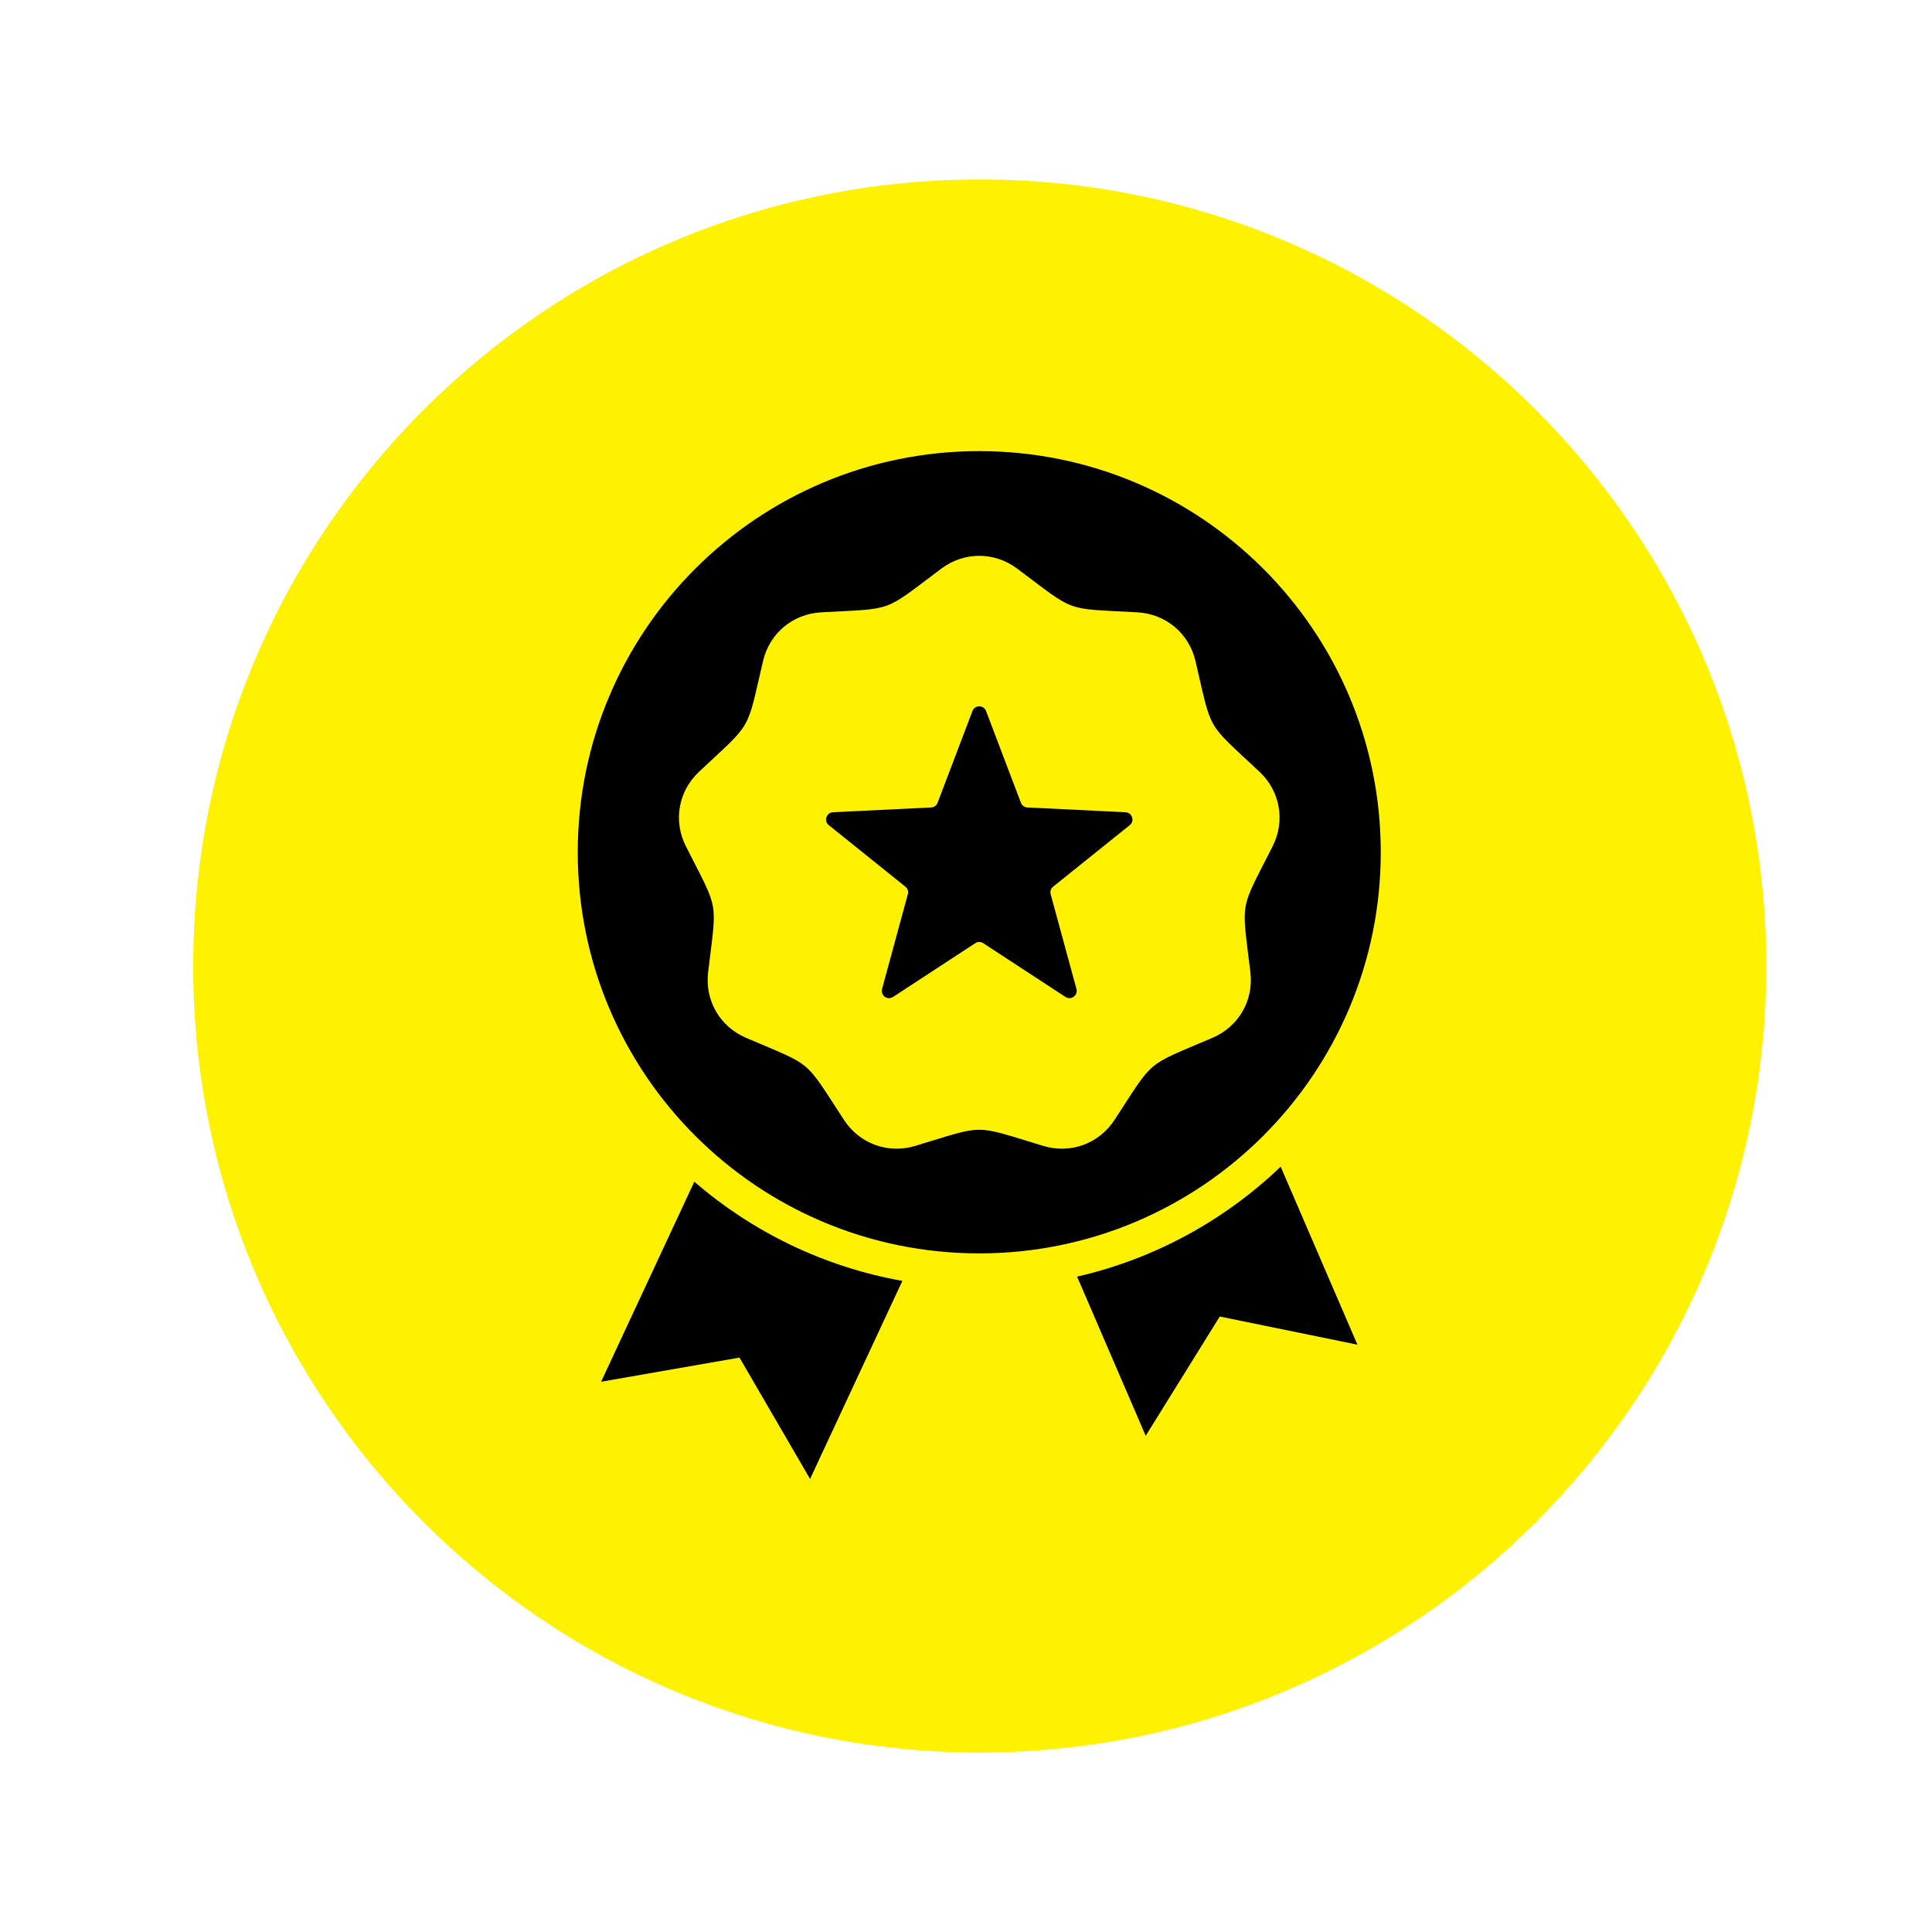<svg xmlns="http://www.w3.org/2000/svg" xmlns:xlink="http://www.w3.org/1999/xlink" width="500" zoomAndPan="magnify" viewBox="0 0 375 375" height="500" preserveAspectRatio="xMidYMid meet" version="1.0"><defs><clipPath id="4a706a9c85"><path d="M 37.5 34.832 L 342.84 34.832 L 342.84 340.168 L 37.5 340.168 Z M 37.5 34.832 " clip-rule="nonzero"/></clipPath><clipPath id="5ceb7ea41a"><path d="M 190.168 34.832 C 105.852 34.832 37.5 103.184 37.5 187.5 C 37.5 271.816 105.852 340.168 190.168 340.168 C 274.484 340.168 342.84 271.816 342.84 187.5 C 342.84 103.184 274.484 34.832 190.168 34.832 Z M 190.168 34.832 " clip-rule="nonzero"/></clipPath><clipPath id="00f4ca571e"><path d="M 112.094 87.562 L 268.094 87.562 L 268.094 287.062 L 112.094 287.062 Z M 112.094 87.562 " clip-rule="nonzero"/></clipPath></defs><rect x="-37.5" width="450" fill="#ffffff" y="-37.5" height="450" fill-opacity="1"/><rect x="-37.5" width="450" fill="#ffffff" y="-37.5" height="450" fill-opacity="1"/><g clip-path="url(#4a706a9c85)"><g clip-path="url(#5ceb7ea41a)"><path fill="#fef201" d="M 37.5 34.832 L 342.84 34.832 L 342.84 340.168 L 37.5 340.168 Z M 37.5 34.832 " fill-opacity="1" fill-rule="nonzero"/></g></g><g clip-path="url(#00f4ca571e)"><path fill="#000000" d="M 190.07 87.562 C 233.113 87.562 268.004 122.422 268.004 165.422 C 268.004 208.422 233.113 243.281 190.07 243.281 C 147.031 243.281 112.141 208.422 112.141 165.422 C 112.141 122.422 147.031 87.562 190.07 87.562 Z M 248.578 226.453 C 237.754 236.812 224.184 244.328 209.062 247.793 L 222.379 278.684 L 236.758 255.535 L 263.473 261 Z M 175.148 248.621 C 159.879 245.902 146.023 239.094 134.766 229.367 L 116.672 268.195 L 143.535 263.508 L 157.234 287.062 Z M 191.391 138.004 C 190.934 136.801 189.211 136.801 188.754 138.004 L 181.984 155.82 C 181.781 156.355 181.305 156.699 180.734 156.727 L 161.684 157.656 C 160.387 157.719 159.855 159.352 160.867 160.16 L 175.734 172.102 C 176.18 172.457 176.363 173.016 176.211 173.566 L 171.207 191.957 C 170.867 193.207 172.254 194.215 173.34 193.504 L 189.301 183.07 C 189.777 182.754 190.363 182.754 190.844 183.07 L 206.805 193.504 C 207.887 194.215 209.277 193.207 208.938 191.957 L 203.934 173.57 C 203.781 173.016 203.961 172.461 204.41 172.102 L 219.277 160.164 C 220.289 159.352 219.758 157.719 218.461 157.656 L 199.41 156.73 C 198.836 156.699 198.363 156.355 198.16 155.82 Z M 197.438 110.371 C 193.004 107.055 187.141 107.055 182.707 110.371 C 171.164 119.004 173.781 118.051 159.387 118.852 C 153.855 119.16 149.363 122.926 148.102 128.312 C 144.812 142.336 146.207 139.926 135.691 149.785 C 131.656 153.574 130.637 159.34 133.137 164.277 C 139.641 177.133 139.156 174.395 137.445 188.699 C 136.789 194.191 139.719 199.266 144.809 201.441 C 158.062 207.113 155.93 205.324 163.82 217.379 C 166.852 222.012 172.363 224.016 177.664 222.414 C 191.465 218.246 188.68 218.246 202.48 222.414 C 207.781 224.016 213.293 222.012 216.324 217.379 C 224.215 205.324 222.082 207.113 235.336 201.441 C 240.426 199.266 243.359 194.191 242.699 188.699 C 240.988 174.395 240.504 177.133 247.012 164.277 C 249.508 159.34 248.492 153.574 244.453 149.785 C 233.938 139.926 235.332 142.336 232.043 128.312 C 230.781 122.926 226.289 119.16 220.758 118.852 C 206.363 118.051 208.98 119.004 197.438 110.371 Z M 197.438 110.371 " fill-opacity="1" fill-rule="evenodd"/></g></svg>